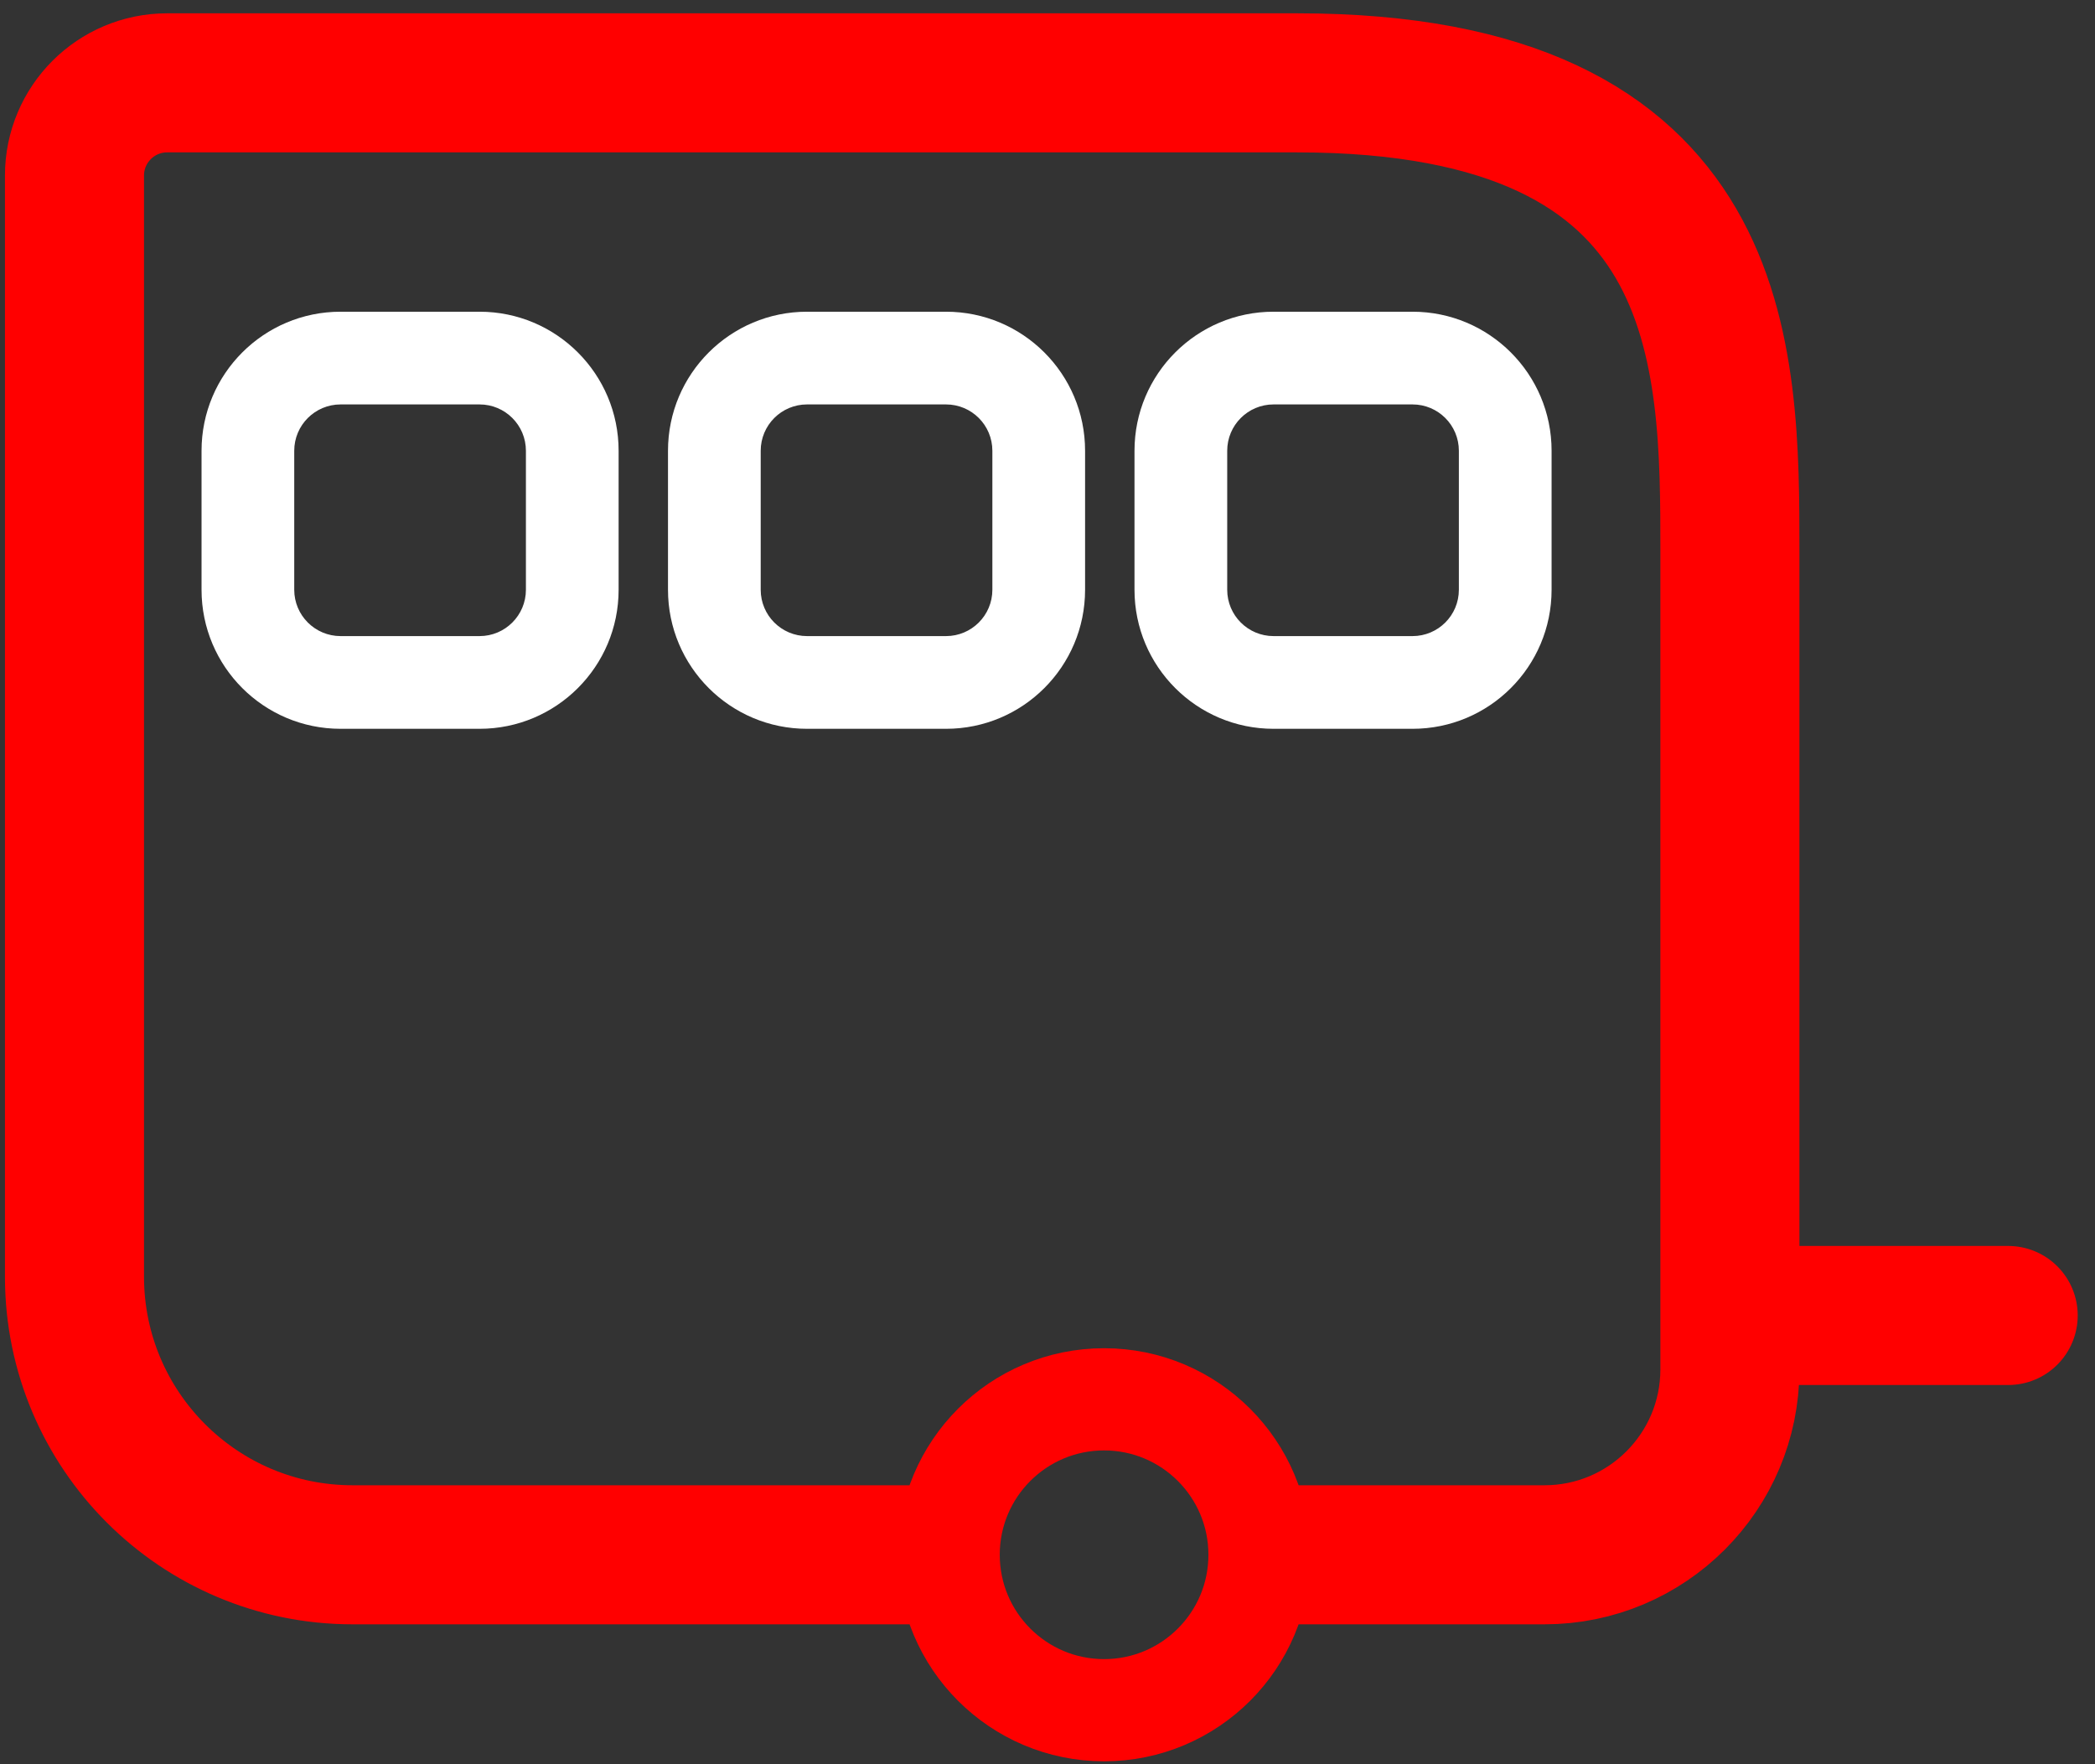 <svg width="114" height="96" viewBox="0 0 114 96" fill="none" xmlns="http://www.w3.org/2000/svg">
<rect x="0" y="0" width="114" height="96" fill="#333333" stroke="none"/>
<path fill-rule="evenodd" clip-rule="evenodd" d="M26.095 16.962C30.274 16.962 33.662 20.35 33.662 24.529L33.662 32.091C33.662 36.27 30.274 39.658 26.095 39.658L18.534 39.658C14.354 39.658 10.967 36.27 10.967 32.091L10.967 24.529C10.967 20.35 14.354 16.962 18.534 16.962L26.095 16.962ZM28.618 24.529C28.618 23.136 27.488 22.007 26.095 22.007L18.534 22.007C17.141 22.007 16.011 23.136 16.011 24.529L16.011 32.091C16.011 33.484 17.141 34.613 18.534 34.613L26.095 34.613C27.488 34.613 28.618 33.484 28.618 32.091L28.618 24.529Z" fill="white"/>
<path fill-rule="evenodd" clip-rule="evenodd" d="M51.478 16.962C55.657 16.962 59.045 20.35 59.045 24.529L59.045 32.091C59.045 36.27 55.657 39.658 51.478 39.658L43.916 39.658C39.737 39.658 36.349 36.27 36.349 32.091L36.349 24.529C36.349 20.35 39.737 16.962 43.916 16.962L51.478 16.962ZM54 24.529C54 23.136 52.871 22.007 51.478 22.007L43.916 22.007C42.523 22.007 41.394 23.136 41.394 24.529L41.394 32.091C41.394 33.484 42.523 34.613 43.916 34.613L51.478 34.613C52.871 34.613 54 33.484 54 32.091L54 24.529Z" fill="white"/>
<path fill-rule="evenodd" clip-rule="evenodd" d="M76.863 16.962C81.042 16.962 84.43 20.35 84.43 24.529L84.43 32.091C84.43 36.27 81.042 39.658 76.863 39.658L69.301 39.658C65.122 39.658 61.734 36.27 61.734 32.091L61.734 24.529C61.734 20.35 65.122 16.962 69.301 16.962L76.863 16.962ZM79.385 24.529C79.385 23.136 78.256 22.007 76.863 22.007L69.301 22.007C67.908 22.007 66.779 23.136 66.779 24.529L66.779 32.091C66.779 33.484 67.908 34.613 69.301 34.613L76.863 34.613C78.256 34.613 79.385 33.484 79.385 32.091L79.385 24.529Z" fill="white"/>
<path d="M69.736 84.604H84.043C89.616 84.604 94.133 80.087 94.133 74.515V48.543L94.133 30.066C94.133 19.293 94.165 4.508 70.585 4.508C57.861 4.508 26.928 4.508 9.097 4.508C6.311 4.508 4.053 6.766 4.053 9.552V48.543V69.471C4.053 77.829 10.829 84.604 19.187 84.604H49.462" stroke="#FF0000" stroke-width="7.567" stroke-linecap="round"/>
<path d="M51.621 84.603C51.621 89.274 55.408 93.061 60.079 93.061C64.75 93.061 68.537 89.274 68.537 84.603C68.537 79.931 64.75 76.144 60.079 76.144C55.408 76.144 51.621 79.931 51.621 84.603Z" stroke="#FF0000" stroke-width="5.561" stroke-linecap="round"/>
<path d="M94.541 71.582H109.276" stroke="#FF0000" stroke-width="7.567" stroke-linecap="round"/>
</svg>
